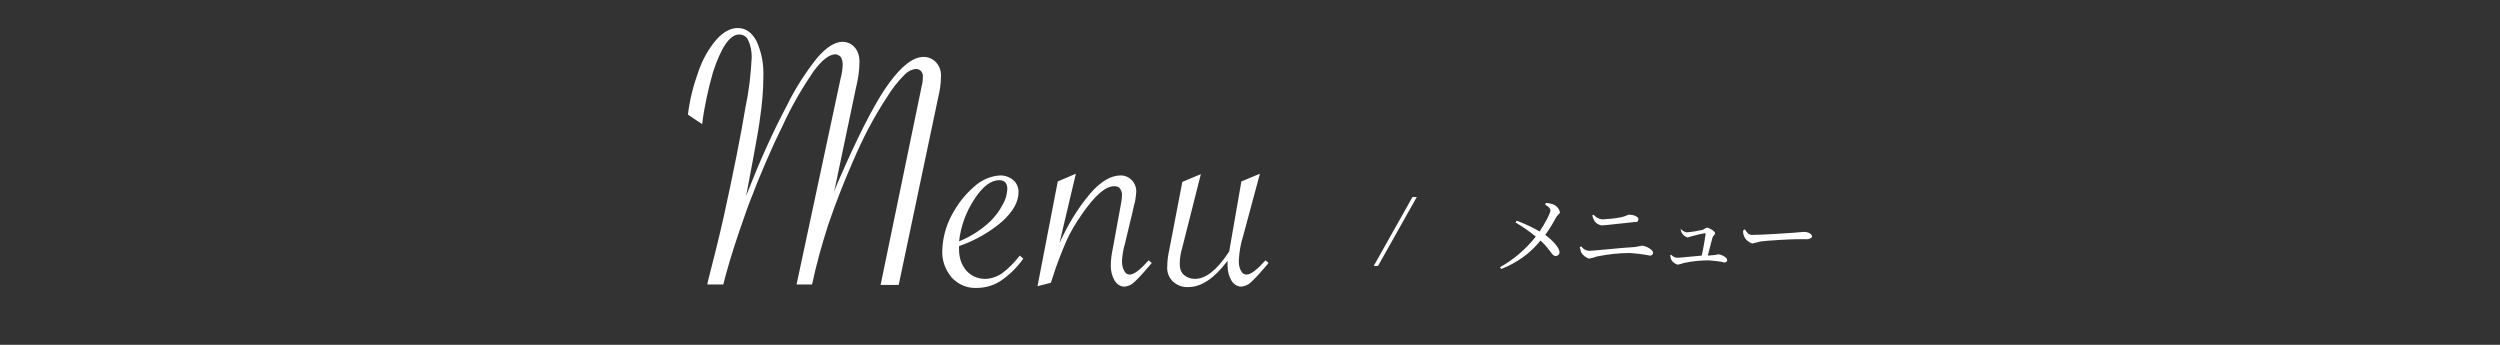 <?xml version="1.0" encoding="utf-8"?>
<!-- Generator: Adobe Illustrator 23.0.1, SVG Export Plug-In . SVG Version: 6.00 Build 0)  -->
<svg version="1.1" id="レイヤー_1" xmlns="http://www.w3.org/2000/svg" xmlns:xlink="http://www.w3.org/1999/xlink" x="0px"
	 y="0px" viewBox="0 0 580 80" style="enable-background:new 0 0 580 80;" xml:space="preserve">
<rect x="0" y="0" width="580" height="80" fill="#333333" stroke="none"/>
<style type="text/css">
	.st0{fill-rule:evenodd;clip-rule:evenodd;fill:#FFFFFF;}
</style>
<g>
	<path class="st0" d="M217.6,22.9c0.4-1.7,0.7-3.3,0.7-5.1c0.1-1.2-0.3-2.4-1.1-3.3c-0.7-0.8-1.8-1.3-2.9-1.3c-2.4,0-5,2-7.9,5.9
		s-6.3,10.4-10.3,19.3c-1.4,3.1-2.3,5.2-2.6,6.2l5.1-24.3c0.5-2,0.8-4,0.8-6c0-1.2-0.3-2.4-1.1-3.3c-0.7-0.8-1.7-1.3-2.8-1.3
		c-1.8,0-3.7,1.2-5.9,3.7c-2.7,3.4-5.1,7.1-7,11c-3.5,6.6-6.5,13.4-9.2,20.3l-0.3,0.8l1.8-9.6c0.8-4.4,1.3-7.2,1.4-8.3
		c0.5-3.3,0.8-6.6,0.8-9.9c0.1-2.8-0.4-5.6-1.6-8.2c-1.1-2-2.5-3-4.4-3c-1.6,0-3.3,0.9-4.9,2.7c-1.8,2.1-3.2,4.6-4.1,7.2
		c-1.2,3.3-2.1,6.7-2.5,10.2l3.3,2.2c0.5-4.1,1.4-8.1,2.5-12c1.9-5.8,3.9-8.8,6.1-8.8c0.9,0,1.8,0.5,2.1,1.4
		c0.6,1.2,0.8,2.6,0.8,3.9c-0.2,3.8-0.6,7.6-1.4,11.3c-1.1,6.7-2.8,15.2-5.1,25.7c-0.5,2.2-1.1,4.8-1.8,7.6l-1.9,7.5l-0.1,0.6h3.7
		c0.8-3.2,2-7.3,3.7-12.3c1.2-3.5,2.2-6.4,3.2-8.8c0.9-2.4,2-5,3.2-7.8s2.4-5.4,3.7-8c2-4.4,4.4-8.5,7.1-12.5c2-2.7,3.7-4,5.1-4
		c0.3,0,0.6,0.1,0.9,0.3c0.3,0.2,0.5,0.5,0.6,0.8s0.2,0.7,0.2,1.1c0,1.2-0.2,2.4-0.5,3.5L184.8,66h3.6c1-4.7,2.3-9.4,3.8-14
		c1.6-4.7,3.5-9.6,5.7-14.6c2.2-5.2,4.8-10.2,7.9-14.9c1.1-1.8,2.4-3.5,3.9-5c0.7-0.8,1.7-1.4,2.8-1.5c0.5,0,0.9,0.2,1.2,0.5
		c0.3,0.4,0.5,0.9,0.4,1.4c0,0.8-0.1,1.5-0.3,2.2l-0.3,1.5l-9.2,44.5h4.2C208.5,66.1,217.6,22.9,217.6,22.9z M232.5,63.4
		c-1.2,0.8-2.6,1.3-4,1.3c-1.7,0-3.2-0.7-4.3-1.9c-1.2-1.4-1.7-3.1-1.7-4.9v-0.8c3.7-1.3,7.1-3.2,10.1-5.8c2.5-2.3,3.7-4.5,3.7-6.8
		c0-1-0.4-2-1.2-2.7s-1.9-1.1-3-1.1c-2.3,0.1-4.5,1.1-6.2,2.7c-2.2,1.9-3.9,4.2-5.2,6.7s-2,5.2-2.1,8c-0.1,2.3,0.7,4.5,2.2,6.3
		c1.5,1.6,3.6,2.5,5.7,2.4c2,0,3.9-0.5,5.6-1.6c2.1-1.4,3.9-3.2,5.3-5.2l-0.8-0.7C235.4,60.8,234.1,62.2,232.5,63.4z M226,46.3
		c1.9-3,3.9-4.5,5.8-4.5c1.3,0,1.9,0.7,1.9,2.1c-0.1,1.3-0.4,2.5-1.1,3.6c-0.7,1.4-1.7,2.7-2.8,3.8c-2.1,2-4.6,3.6-7.3,4.7
		C222.9,52.5,224.1,49.2,226,46.3L226,46.3z M243.8,65.6l0.4-1.2c0.9-2.9,2-5.7,3.2-8.5c1-2.2,2.2-4.2,3.6-6.2
		c3-4.3,5.4-6.5,7.5-6.5c0.5,0,1,0.1,1.3,0.5c0.3,0.4,0.5,0.9,0.5,1.4c0,1-0.2,2.1-0.4,3.1l-1.7,9.3c-0.3,1.4-0.5,2.8-0.5,4.2
		c0,1.2,0.3,2.4,0.9,3.4c0.5,0.8,1.3,1.4,2.3,1.4c0.8-0.1,1.6-0.4,2.2-1c1.3-1.2,2.5-2.6,3.7-4l0.4-0.5l-0.7-0.6
		c-2,2.2-3.4,3.3-4.4,3.3c-0.6,0-1-0.3-1.3-0.9c-0.4-0.7-0.5-1.5-0.5-2.3c0.1-1.4,0.3-2.7,0.7-4l0.4-1.7l1.3-5.4l0.4-1.8
		c0.3-0.9,0.4-1.9,0.5-2.9c0.1-1.1-0.3-2.1-1-2.9c-0.7-0.7-1.6-1.1-2.6-1.1c-2.2,0-4.5,1.3-6.9,4c-3,3.5-5.4,7.5-7.3,11.7l3.8-16.1
		l-4.2,1.8l-4.7,24.3C240.7,66.4,243.8,65.6,243.8,65.6z M274.3,42.2l-3,15.6c-0.3,1.3-0.5,2.7-0.5,4.1c-0.1,1.3,0.4,2.5,1.3,3.4
		c1,0.9,2.3,1.4,3.6,1.3c3,0,6-2,9.1-6.1v1.2c0,1.2,0.3,2.4,0.9,3.4c0.5,0.8,1.3,1.4,2.3,1.4c0.8-0.1,1.6-0.4,2.2-1
		c1.3-1.2,2.5-2.6,3.7-4l0.4-0.5l-0.7-0.6c-2,2.2-3.4,3.3-4.4,3.3c-0.6,0-1.1-0.4-1.3-0.9c-0.4-0.7-0.5-1.5-0.5-2.3
		c0.1-1.9,0.4-3.9,1-5.7l3.9-14.5l-4.3,1.8l-2.7,15.5l-0.1,0.7l-0.2,0.3c-2.7,4.1-5.3,6.1-7.8,6.1c-0.9,0-1.8-0.3-2.5-0.9
		c-0.7-0.6-1-1.5-1-2.5c0-1.3,0.2-2.6,0.6-3.9l4.3-17L274.3,42.2L274.3,42.2z M358.5,47.5c0.7,0.4,1.2,0.8,1.2,1.3
		c0,0.7-1.2,2.9-2.5,4.9c-1.7-1-3.5-1.8-5.3-2.5l-0.3,0.4c1.6,1,3.2,2,4.7,3.3c-2.3,2.9-5.1,5.3-8.3,7.1l0.3,0.4
		c3.6-1.4,6.7-3.6,9.1-6.6c2.4,2.2,2.6,3.6,3.5,3.6c0.5,0,0.9-0.4,0.9-0.8v-0.1c0-1.1-1.8-2.9-3.3-4c1.2-1.6,2.2-3.5,2.6-4.2
		c0.4-0.6,0.8-0.7,0.8-1.1c-0.2-0.8-0.8-1.5-1.6-1.8c-0.6-0.2-1.1-0.3-1.7-0.3L358.5,47.5L358.5,47.5z M380.1,50.8
		c0-0.6-1.3-1-2.1-1c-0.4,0-0.6,0.3-1.9,0.6c-1.4,0.3-2.9,0.4-4.4,0.5c-0.8-0.1-1.5-0.5-2-1.1l-0.3,0.2c0.1,0.4,0.3,0.9,0.5,1.2
		c0.3,0.6,0.9,0.9,1.6,1.1c0.8,0,4.7-0.5,7.8-0.8C379.9,51.6,380.1,51.3,380.1,50.8z M366.8,58.5c0.4,0.7,1.1,1.3,1.9,1.5
		c0.6-0.1,1.2-0.3,1.8-0.5c2.5-0.5,5.1-0.8,7.6-0.8c1.6,0.1,3.2,0.3,4.7,0.6c0.3,0,0.7-0.2,0.7-0.6v-0.1c0-0.7-1.7-1.6-2.6-1.6
		l-1.5,0.3c-3.6,0.2-9.8,0.9-10.8,0.9c-0.7-0.1-1.3-0.4-1.7-1l-0.4,0.1C366.5,57.3,366.8,58.5,366.8,58.5z M389.9,53
		c0,0.3,0.1,0.6,0.2,0.9c0.3,0.6,0.8,1,1.4,1.2c0.4-0.1,0.7-0.2,1-0.3c1-0.3,2-0.5,3-0.7c0.1,0,0.2,0,0.2,0.2
		c-0.1,0.7-0.5,3.3-0.9,5c-2.4,0.2-5.1,0.5-5.7,0.5c-0.5,0-1-0.3-1.4-0.7l-0.2,0.1c0,0.3,0.1,0.7,0.2,1c0.3,0.6,0.9,1,1.5,1.2
		c0.5-0.1,1-0.2,1.5-0.4c1.9-0.4,3.8-0.6,5.7-0.6c1.2,0.1,2.5,0.2,3.7,0.5c0.3,0,0.6-0.2,0.6-0.5v-0.1c0-0.6-1.4-1.3-2.1-1.3
		c-0.4,0.1-0.8,0.2-1.2,0.2l-1.2,0.1c0.4-1.5,0.9-3.5,1.1-4.2c0.1-0.4,0.6-0.6,0.6-1c0-0.5-1.5-1.3-1.9-1.3
		c-0.3,0.1-0.6,0.3-0.9,0.5c-1.3,0.3-2.5,0.5-3.8,0.6c-0.5-0.1-1-0.4-1.3-0.7L389.9,53L389.9,53z M404.4,53.5c0,0.4,0,0.8,0.2,1.2
		c0.3,0.9,1.1,1.5,1.9,1.8l2.1-0.5c1.5-0.2,6.8-0.5,8.1-0.5h2.7c0,0,1-0.2,1-0.6c0-0.6-0.9-1.1-1.8-1.1c-0.5,0-1.2,0.1-2.5,0.2
		c-1,0.1-7.7,0.5-9.6,0.5c-0.9,0-1.2-0.6-1.7-1.3L404.4,53.5L404.4,53.5z M318.7,61.7l9-16h1l-9,16H318.7z"/>
</g>
</svg>
